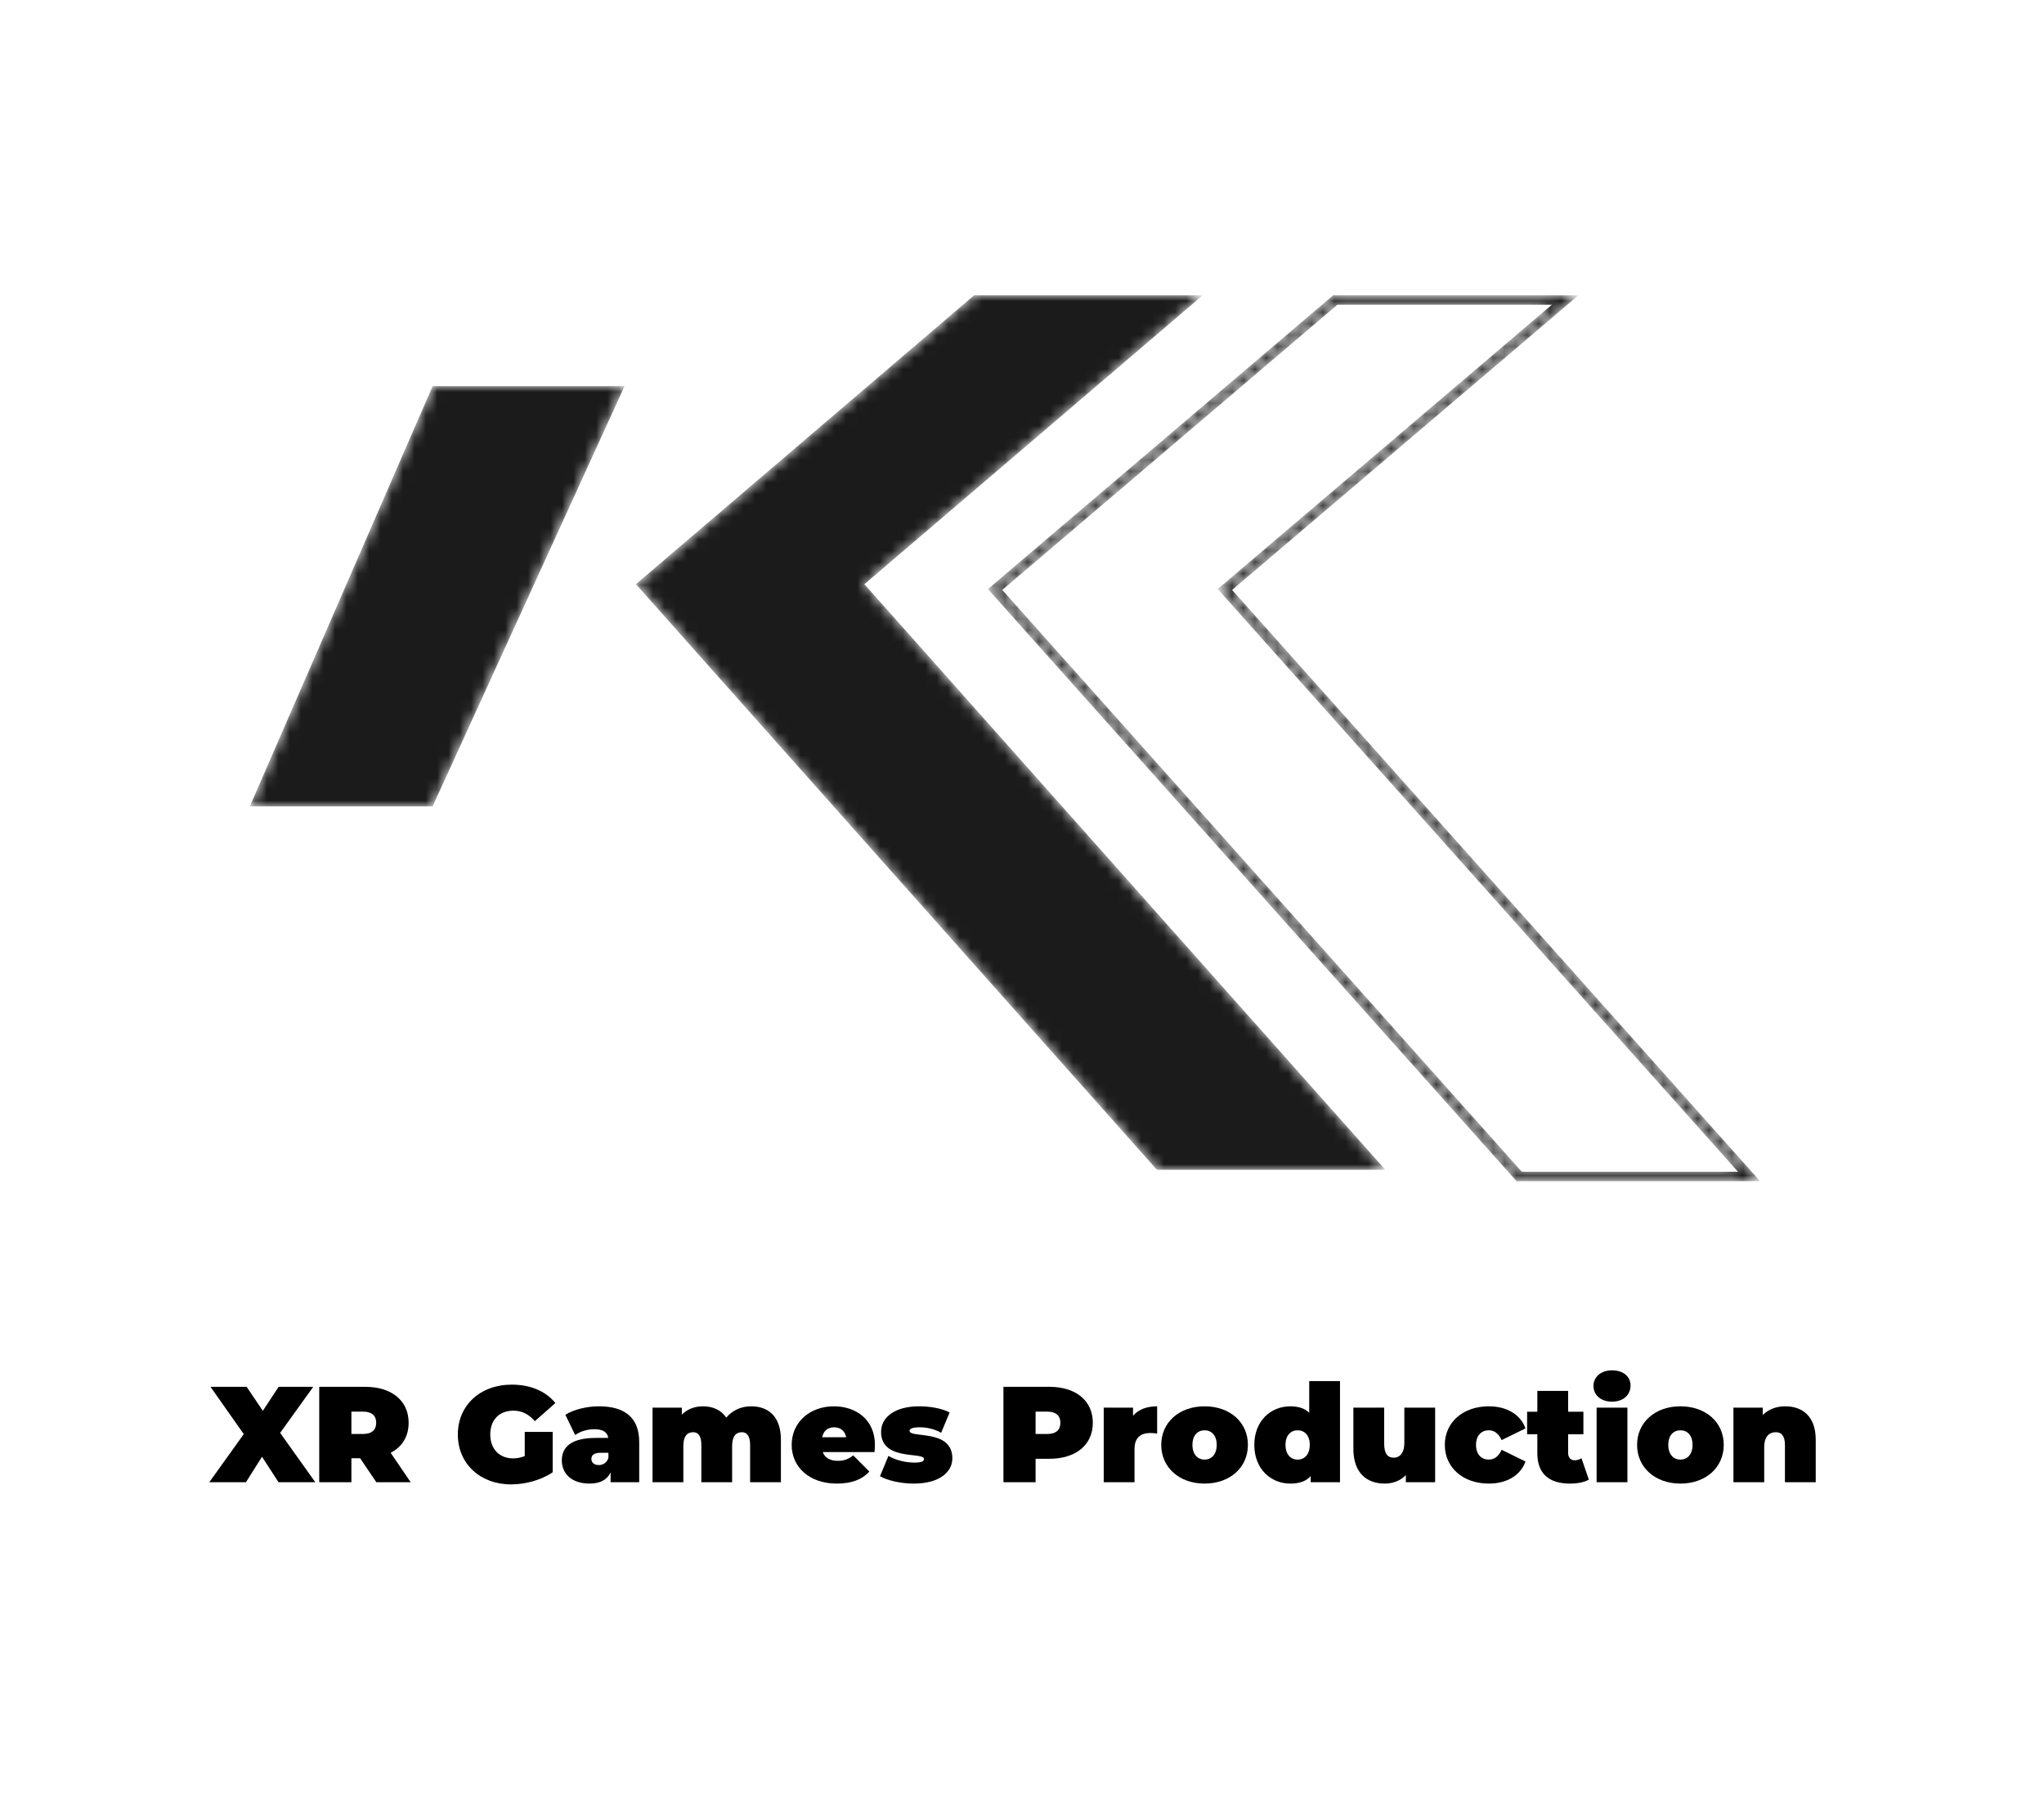 <?xml version="1.0" encoding="UTF-8"?> <svg xmlns="http://www.w3.org/2000/svg" width="180" height="160" viewBox="0 0 180 160" fill="none"><rect width="180" height="160" fill="white"></rect><mask id="mask0_0_3250" style="mask-type:luminance" maskUnits="userSpaceOnUse" x="0" y="0" width="180" height="160"><rect width="180" height="160" fill="white"></rect></mask><g mask="url(#mask0_0_3250)"><path d="M27.766 130.507L24.67 126.163L27.586 122.107H24.538L23.146 124.219L21.718 122.107H18.538L21.466 126.271L18.43 130.507H21.658L23.074 128.263L24.526 130.507H27.766Z" fill="black"></path><path fill-rule="evenodd" clip-rule="evenodd" d="M36.165 130.507H33.141L31.713 128.395H30.945V130.507H28.113V122.107H32.157C34.497 122.107 35.985 123.331 35.985 125.275C35.985 126.487 35.409 127.399 34.401 127.915L36.165 130.507ZM31.977 126.259C32.757 126.259 33.129 125.887 33.129 125.275C33.129 124.663 32.757 124.291 31.977 124.291H30.945V126.259H31.977Z" fill="black"></path><path d="M46.21 128.203C45.862 128.347 45.526 128.407 45.178 128.407C43.966 128.407 43.174 127.567 43.174 126.307C43.174 125.011 43.966 124.207 45.214 124.207C45.958 124.207 46.57 124.519 47.098 125.131L48.91 123.535C48.058 122.491 46.726 121.915 45.07 121.915C42.298 121.915 40.318 123.727 40.318 126.307C40.318 128.887 42.298 130.699 45.01 130.699C46.246 130.699 47.65 130.327 48.67 129.631V126.079H46.21V128.203Z" fill="black"></path><path fill-rule="evenodd" clip-rule="evenodd" d="M49.787 124.567C50.555 124.087 51.719 123.823 52.739 123.823C54.995 123.823 56.291 124.795 56.291 126.979V130.507H53.771V129.643C53.459 130.303 52.835 130.627 51.911 130.627C50.303 130.627 49.475 129.715 49.475 128.587C49.475 127.315 50.435 126.607 52.475 126.607H53.567C53.483 126.103 53.099 125.839 52.331 125.839C51.743 125.839 51.083 126.031 50.651 126.355L49.787 124.567ZM52.079 128.467C52.079 128.767 52.319 128.995 52.727 128.995C53.099 128.995 53.435 128.803 53.579 128.371V127.915H52.907C52.331 127.915 52.079 128.107 52.079 128.467Z" fill="black"></path><path d="M66.153 123.823C65.253 123.823 64.485 124.183 63.957 124.819C63.501 124.135 62.757 123.823 61.905 123.823C61.185 123.823 60.537 124.063 60.045 124.555V123.943H57.465V130.507H60.177V127.303C60.177 126.427 60.549 126.103 61.029 126.103C61.485 126.103 61.761 126.415 61.761 127.231V130.507H64.473V127.303C64.473 126.427 64.845 126.103 65.325 126.103C65.757 126.103 66.057 126.415 66.057 127.231V130.507H68.769V126.763C68.769 124.699 67.641 123.823 66.153 123.823Z" fill="black"></path><path fill-rule="evenodd" clip-rule="evenodd" d="M73.437 123.823C75.381 123.823 77.049 124.999 77.049 127.219C77.049 127.358 77.036 127.527 77.025 127.683C77.02 127.743 77.016 127.802 77.013 127.855H72.453C72.645 128.359 73.101 128.623 73.773 128.623C74.373 128.623 74.709 128.467 75.141 128.143L76.557 129.571C75.921 130.267 74.997 130.627 73.689 130.627C71.277 130.627 69.717 129.175 69.717 127.219C69.717 125.227 71.313 123.823 73.437 123.823ZM74.517 126.547C74.409 125.995 74.013 125.671 73.461 125.671C72.897 125.671 72.513 125.995 72.405 126.547H74.517Z" fill="black"></path><path d="M80.47 130.627C82.75 130.627 83.866 129.595 83.866 128.407C83.866 125.779 80.098 126.667 80.098 125.983C80.098 125.827 80.29 125.671 80.986 125.671C81.538 125.671 82.21 125.779 82.882 126.151L83.626 124.363C82.93 124.003 81.91 123.823 80.95 123.823C78.742 123.823 77.59 124.831 77.59 126.067C77.59 128.695 81.37 127.795 81.37 128.467C81.37 128.659 81.19 128.779 80.53 128.779C79.75 128.779 78.862 128.563 78.238 128.191L77.494 129.979C78.166 130.363 79.342 130.627 80.47 130.627Z" fill="black"></path><path fill-rule="evenodd" clip-rule="evenodd" d="M88.365 122.107H92.409C94.749 122.107 96.237 123.331 96.237 125.275C96.237 127.219 94.749 128.443 92.409 128.443H91.197V130.507H88.365V122.107ZM91.197 126.259H92.229C93.009 126.259 93.381 125.887 93.381 125.275C93.381 124.663 93.009 124.291 92.229 124.291H91.197V126.259Z" fill="black"></path><path d="M99.777 124.651V123.943H97.197V130.507H99.909V127.591C99.909 126.547 100.485 126.175 101.301 126.175C101.493 126.175 101.661 126.187 101.901 126.223V123.823C100.989 123.823 100.257 124.099 99.777 124.651Z" fill="black"></path><path fill-rule="evenodd" clip-rule="evenodd" d="M109.894 127.219C109.894 129.211 108.31 130.627 106.078 130.627C103.858 130.627 102.262 129.211 102.262 127.219C102.262 125.227 103.858 123.823 106.078 123.823C108.31 123.823 109.894 125.227 109.894 127.219ZM105.01 127.219C105.01 128.071 105.478 128.515 106.078 128.515C106.678 128.515 107.146 128.071 107.146 127.219C107.146 126.367 106.678 125.935 106.078 125.935C105.478 125.935 105.01 126.367 105.01 127.219Z" fill="black"></path><path fill-rule="evenodd" clip-rule="evenodd" d="M115.293 124.388V121.604H118.005V130.508H115.425V129.968C115.029 130.412 114.441 130.628 113.625 130.628C111.909 130.628 110.457 129.332 110.457 127.22C110.457 125.108 111.909 123.824 113.625 123.824C114.345 123.824 114.897 124.004 115.293 124.388ZM113.205 127.22C113.205 128.072 113.673 128.516 114.273 128.516C114.873 128.516 115.341 128.072 115.341 127.22C115.341 126.368 114.873 125.936 114.273 125.936C113.673 125.936 113.205 126.368 113.205 127.22Z" fill="black"></path><path d="M123.67 123.943V127.027C123.67 127.999 123.214 128.347 122.746 128.347C122.218 128.347 121.894 128.035 121.894 127.099V123.943H119.182V127.567C119.182 129.703 120.37 130.627 121.942 130.627C122.65 130.627 123.31 130.387 123.802 129.883V130.507H126.382V123.943H123.67Z" fill="black"></path><path d="M131.11 130.627C132.706 130.627 133.906 129.895 134.338 128.683L132.238 127.651C131.962 128.263 131.566 128.515 131.098 128.515C130.486 128.515 129.982 128.083 129.982 127.219C129.982 126.367 130.486 125.935 131.098 125.935C131.566 125.935 131.962 126.187 132.238 126.799L134.338 125.767C133.906 124.555 132.706 123.823 131.11 123.823C128.842 123.823 127.234 125.227 127.234 127.219C127.234 129.223 128.842 130.627 131.11 130.627Z" fill="black"></path><path d="M139.27 128.395C139.09 128.515 138.874 128.575 138.658 128.575C138.334 128.575 138.094 128.347 138.094 127.939V126.283H139.438V124.303H138.094V122.467H135.382V124.303H134.482V126.283H135.382V127.963C135.382 129.775 136.438 130.627 138.25 130.627C138.886 130.627 139.498 130.519 139.918 130.279L139.27 128.395Z" fill="black"></path><path fill-rule="evenodd" clip-rule="evenodd" d="M143.59 121.987C143.59 122.815 142.954 123.415 141.958 123.415C140.962 123.415 140.326 122.815 140.326 122.035C140.326 121.255 140.962 120.655 141.958 120.655C142.954 120.655 143.59 121.207 143.59 121.987ZM143.314 123.943V130.507H140.602V123.943H143.314Z" fill="black"></path><path fill-rule="evenodd" clip-rule="evenodd" d="M151.798 127.219C151.798 129.211 150.214 130.627 147.982 130.627C145.762 130.627 144.166 129.211 144.166 127.219C144.166 125.227 145.762 123.823 147.982 123.823C150.214 123.823 151.798 125.227 151.798 127.219ZM146.914 127.219C146.914 128.071 147.382 128.515 147.982 128.515C148.582 128.515 149.05 128.071 149.05 127.219C149.05 126.367 148.582 125.935 147.982 125.935C147.382 125.935 146.914 126.367 146.914 127.219Z" fill="black"></path><path d="M157.21 123.823C156.442 123.823 155.746 124.075 155.23 124.591V123.943H152.65V130.507H155.362V127.423C155.362 126.451 155.83 126.103 156.382 126.103C156.874 126.103 157.186 126.415 157.186 127.231V130.507H159.898V126.763C159.898 124.699 158.722 123.823 157.21 123.823Z" fill="black"></path><mask id="mask1_0_3250" style="mask-type:luminance" maskUnits="userSpaceOnUse" x="22" y="34" width="33" height="37"><path fill-rule="evenodd" clip-rule="evenodd" d="M38.099 34L22 71H38.099L55 34H38.099" fill="white"></path></mask><g mask="url(#mask1_0_3250)"><path fill-rule="evenodd" clip-rule="evenodd" d="M38.099 34L22 71H38.099L55 34H38.099" fill="#1B1B1B"></path></g><mask id="mask2_0_3250" style="mask-type:luminance" maskUnits="userSpaceOnUse" x="56" y="26" width="66" height="77"><path fill-rule="evenodd" clip-rule="evenodd" d="M56 51.438L85.784 26H105.914L76.121 51.438L122 103H101.883L56 51.438" fill="white"></path></mask><g mask="url(#mask2_0_3250)"><path fill-rule="evenodd" clip-rule="evenodd" d="M56 51.438L85.784 26H105.914L76.121 51.438L122 103H101.883L56 51.438" fill="#1B1B1B"></path></g><mask id="mask3_0_3250" style="mask-type:luminance" maskUnits="userSpaceOnUse" x="87" y="26" width="68" height="78"><path fill-rule="evenodd" clip-rule="evenodd" d="M134.011 103.169H153.05L107.238 51.867L136.662 26.831H117.774L88.264 51.942L134.011 103.169ZM155 104H133.55L87 51.867L117.407 26H138.999L108.503 51.945L155 104V104Z" fill="white"></path></mask><g mask="url(#mask3_0_3250)"><path fill-rule="evenodd" clip-rule="evenodd" d="M134.011 103.169H153.05L107.238 51.867L136.662 26.831H117.774L88.264 51.942L134.011 103.169ZM155 104H133.55L87 51.867L117.407 26H138.999L108.503 51.945L155 104V104Z" fill="#1B1B1B"></path></g></g><mask id="mask4_0_3250" style="mask-type:luminance" maskUnits="userSpaceOnUse" x="-1" y="-1" width="182" height="162"><rect x="-0.5" y="-0.5" width="181" height="161" fill="white" stroke="white"></rect></mask><g mask="url(#mask4_0_3250)"> </g></svg> 